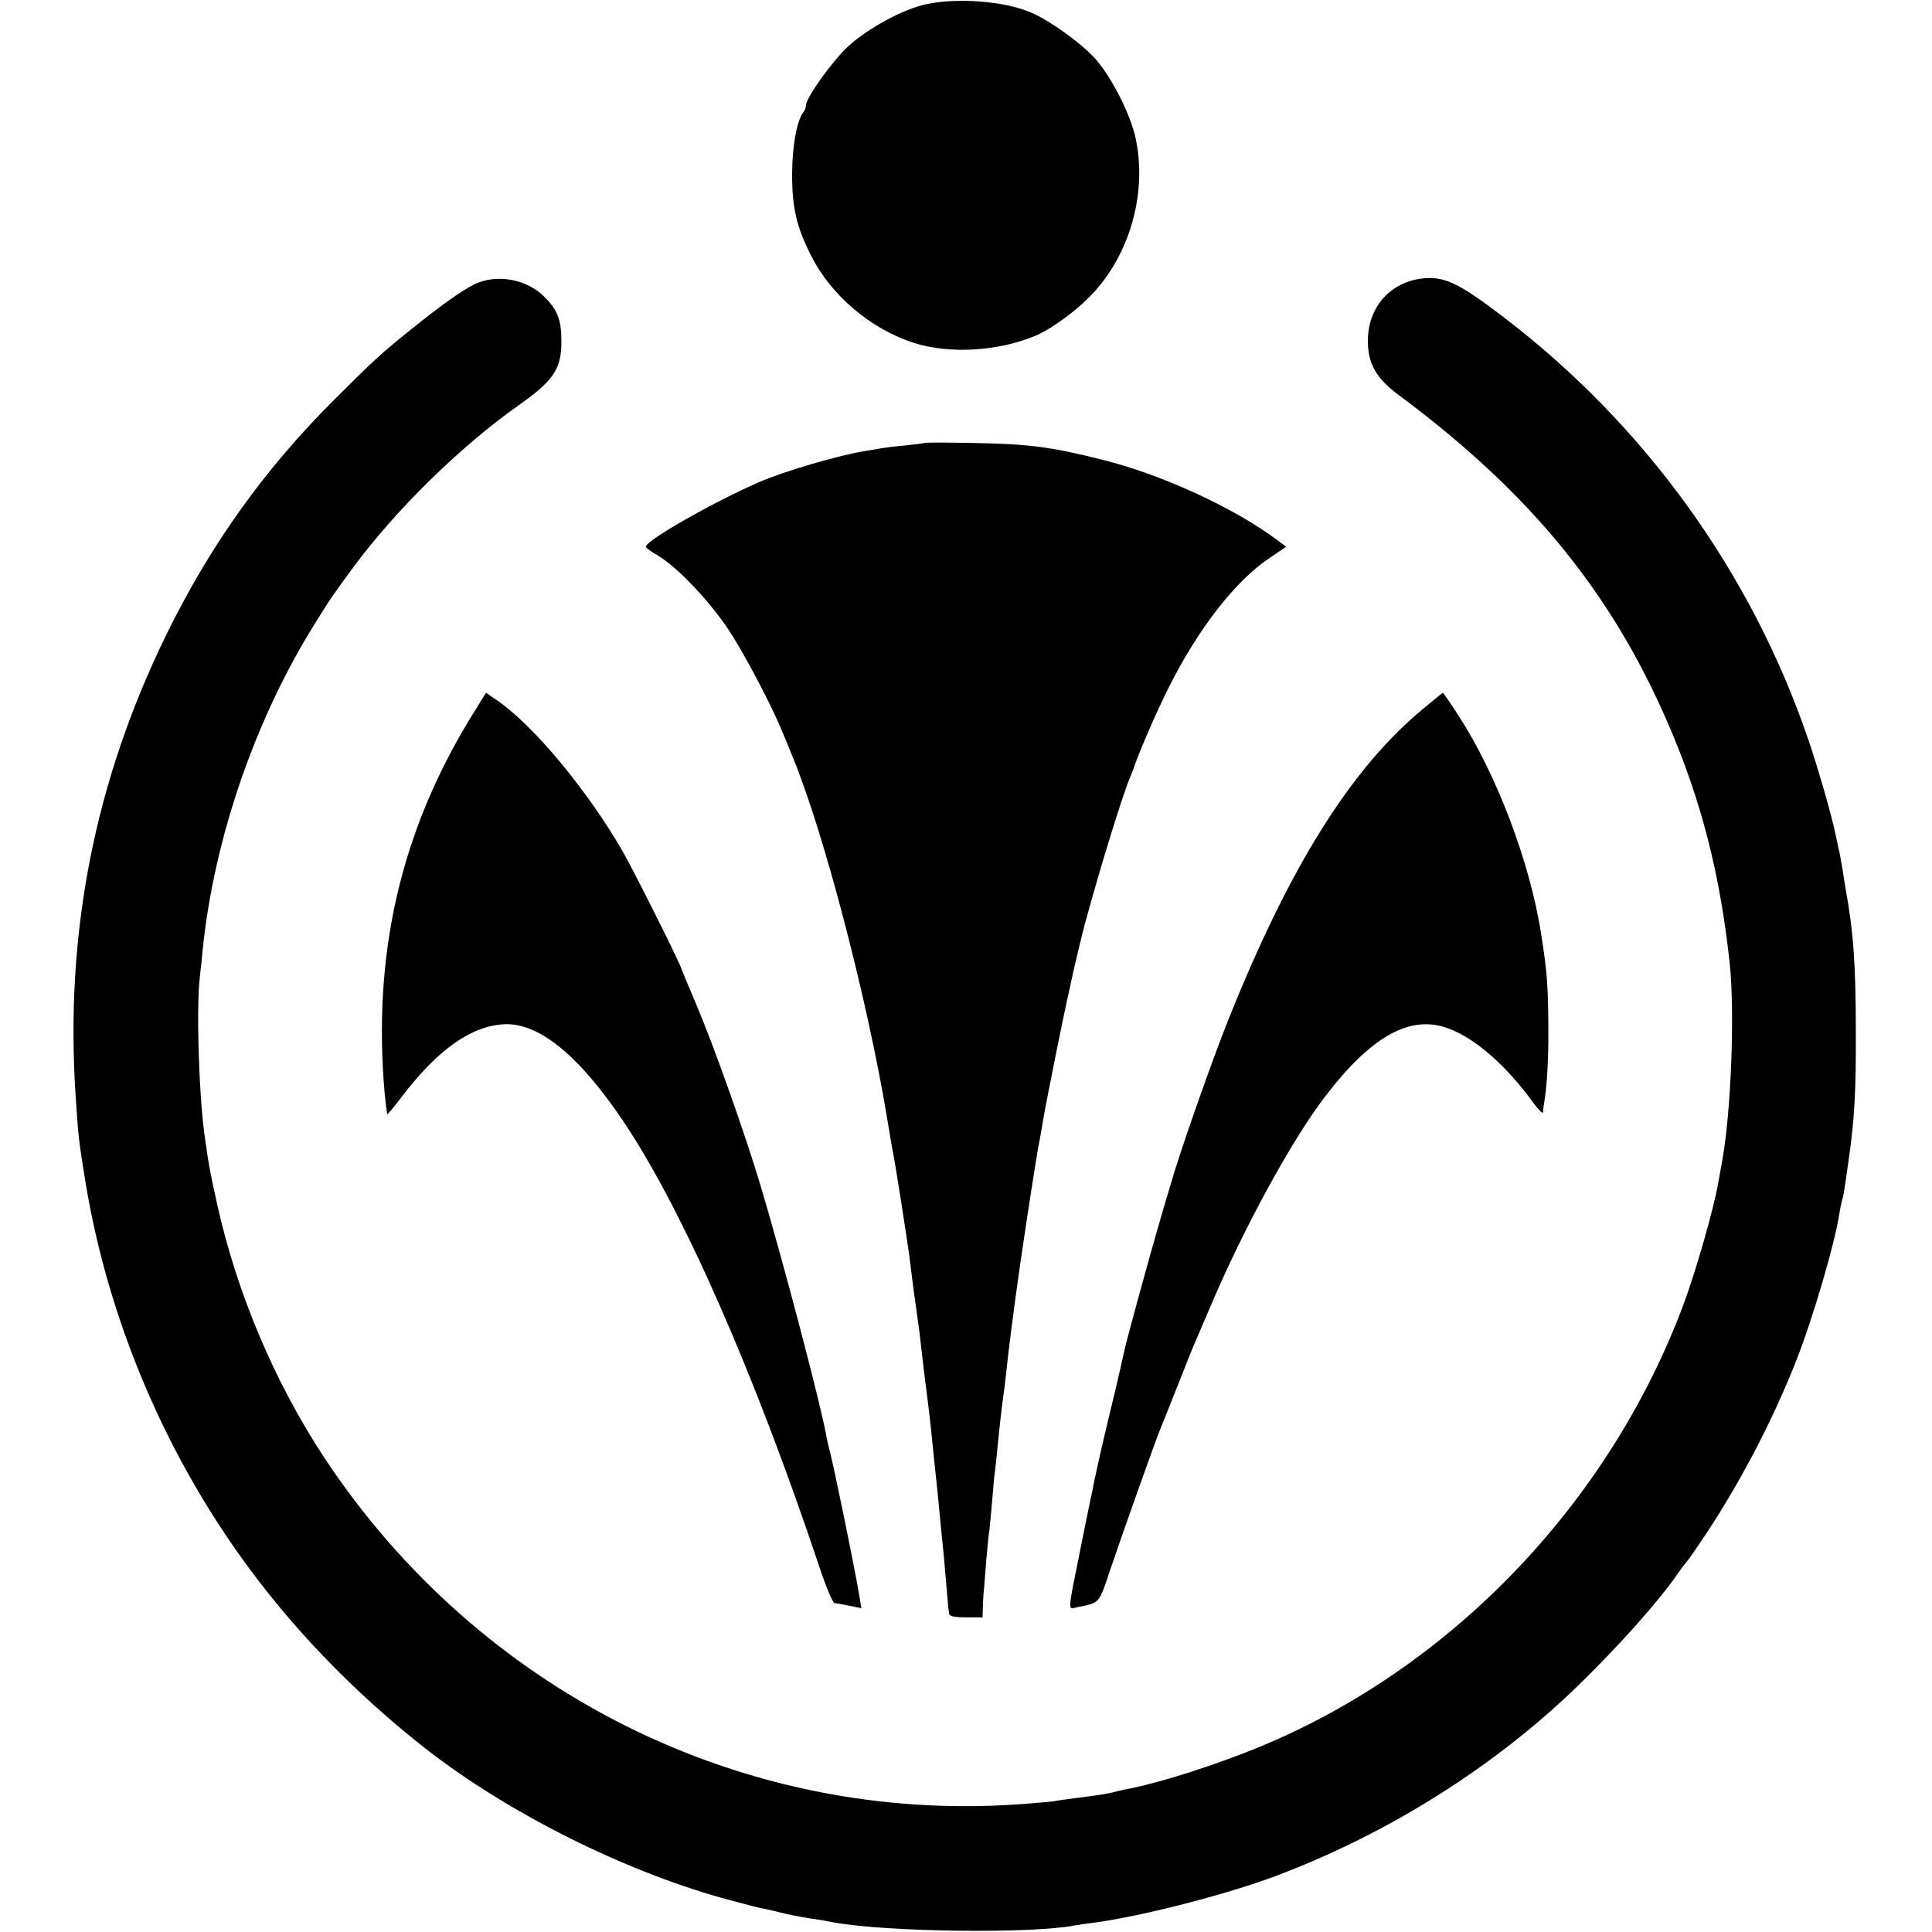 <?xml version="1.0" standalone="no"?>
<!DOCTYPE svg PUBLIC "-//W3C//DTD SVG 20010904//EN"
 "http://www.w3.org/TR/2001/REC-SVG-20010904/DTD/svg10.dtd">
<svg version="1.0" xmlns="http://www.w3.org/2000/svg"
 width="700pt" height="700pt" viewBox="0 0 700 700"
 preserveAspectRatio="xMidYMid meet">
<g transform="translate(0,700) scale(0.1,-0.1)"
fill="#000000" stroke="none">
<path d="M3357 6985 c-85 -18 -212 -87 -284 -153 -59 -55 -153 -187 -153 -214
0 -8 -4 -18 -8 -23 -24 -27 -42 -125 -42 -227 0 -121 16 -190 68 -293 72 -144
215 -266 372 -317 129 -42 310 -31 445 27 62 27 158 99 213 161 131 147 188
364 146 556 -19 84 -82 210 -141 280 -49 57 -166 142 -238 173 -97 41 -264 54
-378 30z"/>
<path d="M5145 5990 c-113 -17 -189 -107 -189 -225 0 -83 30 -136 114 -198
472 -351 767 -711 973 -1187 120 -277 189 -544 224 -870 19 -178 5 -539 -27
-715 -5 -27 -12 -65 -15 -83 -15 -88 -80 -317 -126 -440 -264 -705 -819 -1293
-1499 -1586 -172 -74 -399 -147 -526 -170 -13 -3 -32 -7 -42 -10 -18 -5 -56
-11 -137 -21 -27 -4 -61 -8 -75 -11 -14 -2 -70 -7 -125 -11 -1001 -72 -1960
407 -2521 1257 -180 274 -316 595 -388 920 -28 128 -30 141 -46 255 -20 155
-29 454 -16 565 3 25 8 72 11 105 42 401 191 833 408 1179 50 81 65 103 141
206 155 208 388 436 597 583 125 88 154 132 153 232 0 76 -14 112 -61 159 -65
66 -176 85 -256 45 -47 -24 -119 -75 -222 -158 -115 -92 -134 -110 -281 -256
-258 -257 -454 -532 -614 -860 -257 -527 -365 -1077 -326 -1665 10 -155 12
-166 36 -315 89 -537 321 -1059 660 -1485 164 -206 355 -395 570 -564 304
-238 736 -453 1110 -552 52 -14 106 -28 120 -30 14 -3 41 -9 60 -14 19 -5 64
-14 100 -20 36 -5 76 -12 90 -15 190 -35 717 -42 875 -11 11 2 43 7 70 10 172
23 483 103 660 170 408 154 793 397 1095 691 147 143 292 306 360 405 13 19
27 37 30 40 3 3 24 32 46 65 136 198 264 441 352 665 60 152 140 425 156 531
3 20 8 42 10 50 5 14 8 32 26 161 19 135 25 238 24 448 0 248 -9 368 -38 525
-2 11 -7 43 -11 70 -5 28 -9 52 -10 55 -1 3 -7 32 -14 65 -16 76 -62 235 -99
345 -206 604 -591 1139 -1103 1530 -167 128 -220 152 -304 140z"/>
<path d="M3348 5395 c-1 -1 -32 -5 -68 -9 -36 -3 -75 -8 -86 -10 -12 -2 -39
-7 -59 -10 -95 -15 -296 -74 -385 -113 -167 -73 -410 -211 -410 -234 0 -4 21
-19 47 -34 68 -41 182 -161 253 -267 56 -85 151 -265 192 -363 9 -22 28 -67
41 -100 113 -275 269 -873 341 -1305 12 -74 16 -97 26 -150 10 -55 46 -288 54
-345 2 -17 9 -70 15 -120 7 -49 14 -101 16 -115 5 -32 13 -102 20 -165 3 -27
10 -81 15 -120 5 -38 12 -97 15 -130 3 -33 10 -98 15 -145 5 -47 12 -114 15
-150 3 -36 8 -81 10 -100 2 -19 7 -73 11 -120 4 -47 8 -94 9 -105 1 -11 3 -26
4 -32 1 -9 20 -13 61 -13 l60 0 1 38 c1 20 2 48 4 62 1 14 5 65 9 113 4 48 9
96 11 105 1 9 6 57 10 106 4 50 8 97 10 105 1 9 6 48 9 86 7 69 14 135 21 185
2 14 7 50 10 80 7 73 28 236 50 390 20 139 61 407 70 450 3 14 10 52 15 85 9
55 75 383 86 430 3 11 7 31 10 45 8 42 44 193 54 230 62 226 137 469 167 540
3 8 7 17 8 20 24 70 84 208 130 300 107 213 242 387 366 469 l59 40 -32 24
c-156 117 -421 239 -637 292 -182 46 -268 57 -468 60 -94 2 -173 2 -175 0z"/>
<path d="M1707 4403 c-256 -418 -358 -861 -313 -1368 4 -38 8 -70 9 -72 2 -1
26 28 54 65 131 171 251 255 370 261 125 6 271 -113 431 -351 216 -321 478
-918 712 -1619 23 -69 47 -126 53 -127 7 -1 31 -5 55 -10 l43 -9 -6 36 c-13
85 -99 504 -111 543 -3 10 -7 30 -10 45 -19 109 -152 617 -237 903 -56 187
-166 499 -234 660 -25 58 -50 119 -56 135 -16 42 -170 348 -208 415 -126 221
-324 460 -456 551 l-42 29 -54 -87z"/>
<path d="M5155 4431 c-262 -218 -483 -572 -705 -1127 -59 -147 -177 -483 -208
-594 -6 -19 -24 -80 -40 -135 -28 -94 -119 -426 -127 -463 -2 -9 -9 -39 -15
-67 -6 -27 -13 -57 -15 -65 -2 -8 -15 -64 -30 -125 -23 -97 -49 -210 -60 -270
-3 -11 -20 -96 -39 -190 -50 -249 -48 -225 -12 -218 81 16 77 11 118 134 49
144 166 474 183 514 7 17 34 84 60 150 26 66 53 134 60 150 7 17 34 80 60 140
120 283 293 601 416 762 167 219 309 298 446 247 99 -36 213 -137 311 -273 18
-24 32 -38 33 -30 0 8 2 21 3 29 10 52 17 160 16 274 -1 152 -4 203 -26 341
-40 259 -161 579 -300 793 -29 45 -55 82 -56 82 -2 0 -34 -27 -73 -59z"/>
</g>
</svg>
